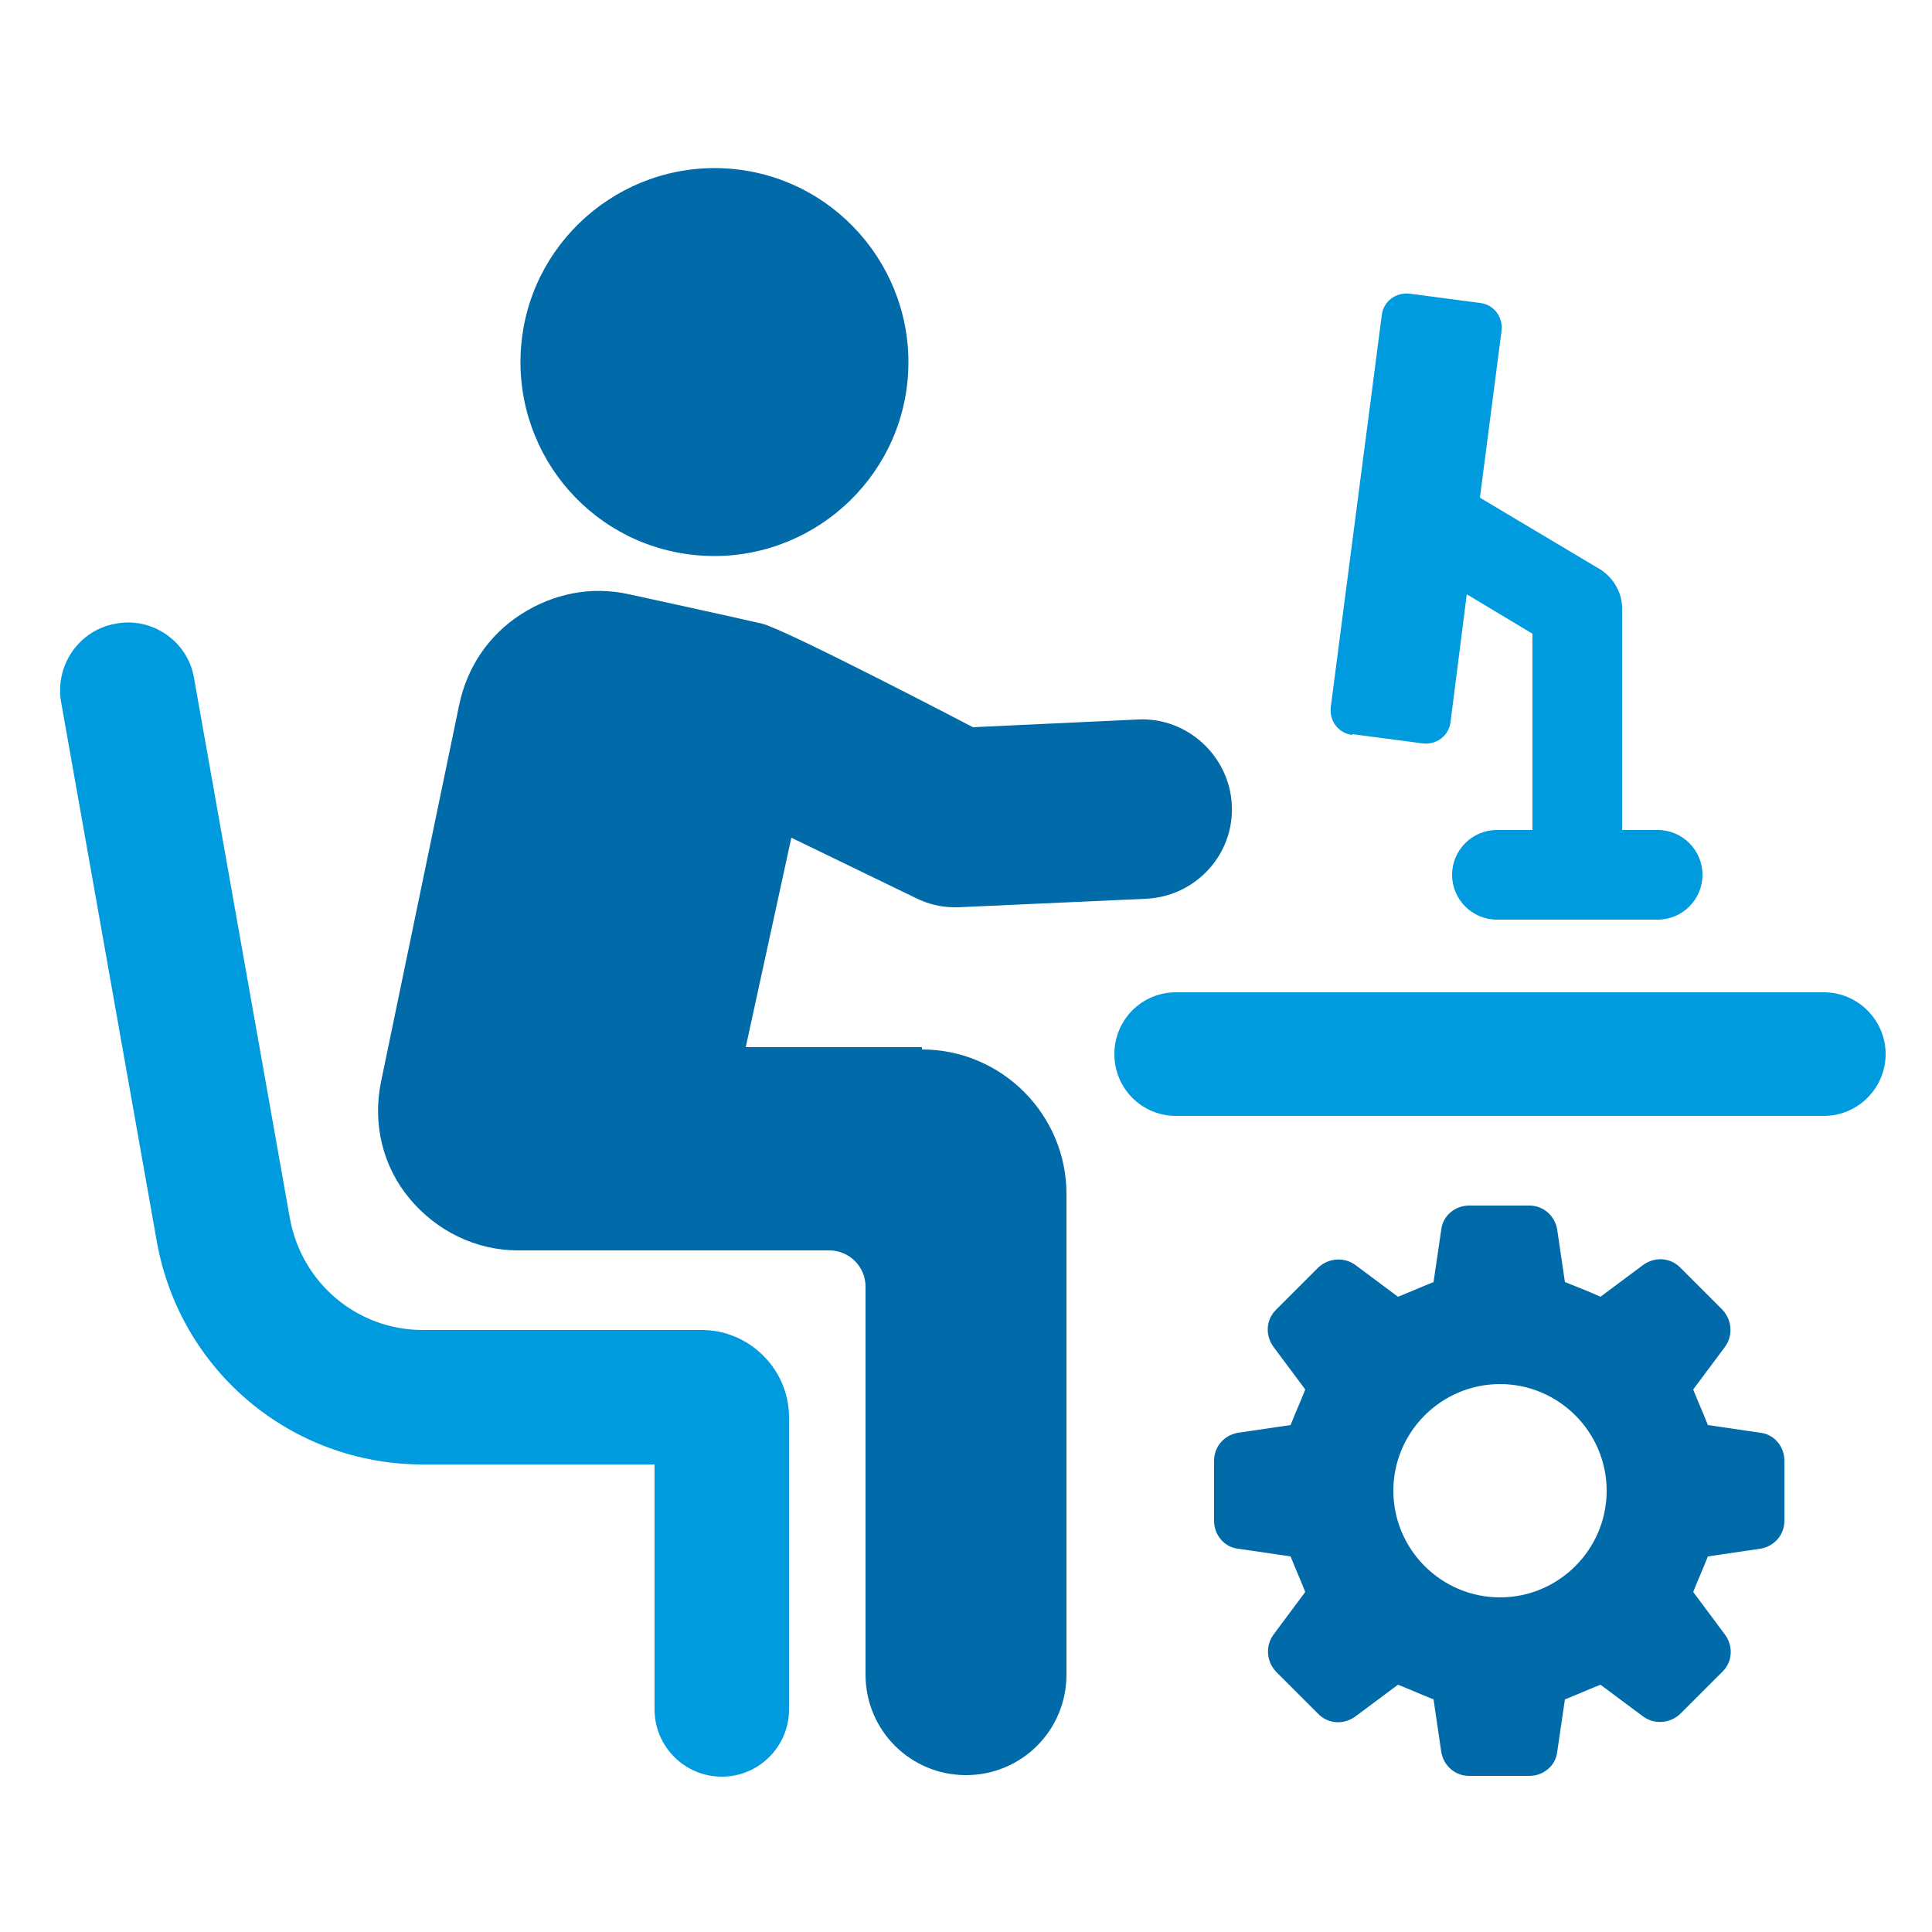<?xml version="1.0" encoding="UTF-8"?>
<svg id="Layer_1" xmlns="http://www.w3.org/2000/svg" version="1.1" viewBox="0 0 250 250">
  <!-- Generator: Adobe Illustrator 29.1.0, SVG Export Plug-In . SVG Version: 2.1.0 Build 142)  -->
  <defs>
    <style>
      .st0 {
        fill: #006ba8;
      }

      .st1 {
        fill: #009bdf;
      }
    </style>
  </defs>
  <path class="st0" d="M160.2,200.4l6.8,1c.8,2,1.1,2.6,1.9,4.6l-4.1,5.5c-1.1,1.5-.9,3.5.3,4.8l5.5,5.5c1.3,1.3,3.3,1.4,4.8.3l5.5-4.1c2,.8,2.6,1.1,4.6,1.9l1,6.8c.3,1.8,1.8,3.1,3.6,3.1h7.8c1.8,0,3.4-1.3,3.6-3.1l1-6.8c2-.8,2.6-1.1,4.6-1.9l5.5,4.1c1.5,1.1,3.5.9,4.8-.3l5.5-5.5c1.3-1.3,1.4-3.3.3-4.8l-4.1-5.5c.8-2,1.1-2.6,1.9-4.6l6.8-1c1.8-.3,3.1-1.8,3.1-3.6v-7.8c0-1.8-1.3-3.4-3.1-3.6l-6.8-1c-.8-2-1.1-2.6-1.9-4.6l4.1-5.5c1.1-1.5.9-3.5-.3-4.8l-5.5-5.5c-1.3-1.3-3.3-1.4-4.8-.3l-5.5,4.1c-2-.9-2.6-1.1-4.6-1.9l-1-6.8c-.3-1.8-1.8-3.1-3.6-3.1h-7.8c-1.8,0-3.4,1.3-3.6,3.1l-1,6.8c-2,.8-2.6,1.1-4.6,1.9l-5.5-4.1c-1.5-1.1-3.5-.9-4.8.3l-5.5,5.5c-1.3,1.3-1.4,3.3-.3,4.8l4.1,5.5c-.8,2-1.1,2.6-1.9,4.6l-6.8,1c-1.8.3-3.1,1.8-3.1,3.6v7.8c0,1.8,1.3,3.4,3.1,3.6ZM194.1,179.1c7.6,0,13.8,6.2,13.8,13.8s-6.2,13.8-13.8,13.8-13.8-6.2-13.8-13.8,6.2-13.8,13.8-13.8Z"/>
  <path class="st1" d="M244,136.4h0c0,4.4-3.6,8-8,8h-83.8c-4.5,0-8-3.6-8-8s3.5-8,8-8h83.8c4.4,0,8,3.6,8,8Z"/>
  <path class="st0" d="M89.7,71.8c13.8,1.5,26.2-8.5,27.7-22.2,1.5-13.8-8.5-26.2-22.2-27.7-13.8-1.5-26.2,8.5-27.7,22.2-1.5,13.8,8.4,26.2,22.2,27.7Z"/>
  <path class="st1" d="M90.9,172.1h-36.2c-8.5,0-15.7-6.1-17.2-14.5l-12.4-69.9c-.8-4.7-5.4-7.9-10.1-7-4.7.8-7.9,5.3-7.1,10.1l12.4,69.9c3,16.7,17.4,28.8,34.4,28.8h30v31.7c0,4.8,3.9,8.7,8.7,8.7s8.7-3.9,8.7-8.7v-37.8c0-6.2-5.1-11.3-11.3-11.3Z"/>
  <path class="st0" d="M119.3,135.5h-22.8l5.9-27.1,16.1,7.8c1.6.8,3.3,1.2,5,1.2s.4,0,.5,0l24.3-1.1c6.4-.3,11.4-5.7,11.1-12.1-.3-6.4-5.8-11.4-12.1-11.1l-21.4,1s-24.3-12.7-27.3-13.4c-3.4-.8-17.2-3.8-17.2-3.8-4.9-1.1-9.8-.1-14,2.6-4.2,2.7-7,6.9-8,11.8l-10.1,48.7c-1.1,5.4.2,10.9,3.7,15.1,3.5,4.2,8.6,6.7,14,6.7h40.3c2.6,0,4.7,2.1,4.7,4.7v50.2c0,7.2,5.8,13,13,13s13-5.8,13-13v-62.2c0-10.3-8.4-18.7-18.7-18.7Z"/>
  <path class="st1" d="M175,95l9.1,1.2c1.8.2,3.4-1,3.6-2.8l2.1-16.5,8.5,5.1v25.4h-4.6c-3.2,0-5.8,2.6-5.8,5.8s2.6,5.8,5.8,5.8h20.8c3.2,0,5.8-2.6,5.8-5.8s-2.6-5.8-5.8-5.8h-4.6v-28.7c0-2-1.1-3.9-2.8-5l-15.6-9.3,2.8-21.6c.2-1.8-1-3.4-2.8-3.6l-9.1-1.2c-1.8-.2-3.4,1-3.6,2.8l-6.6,50.7c-.2,1.8,1,3.4,2.8,3.6Z"/>
</svg>